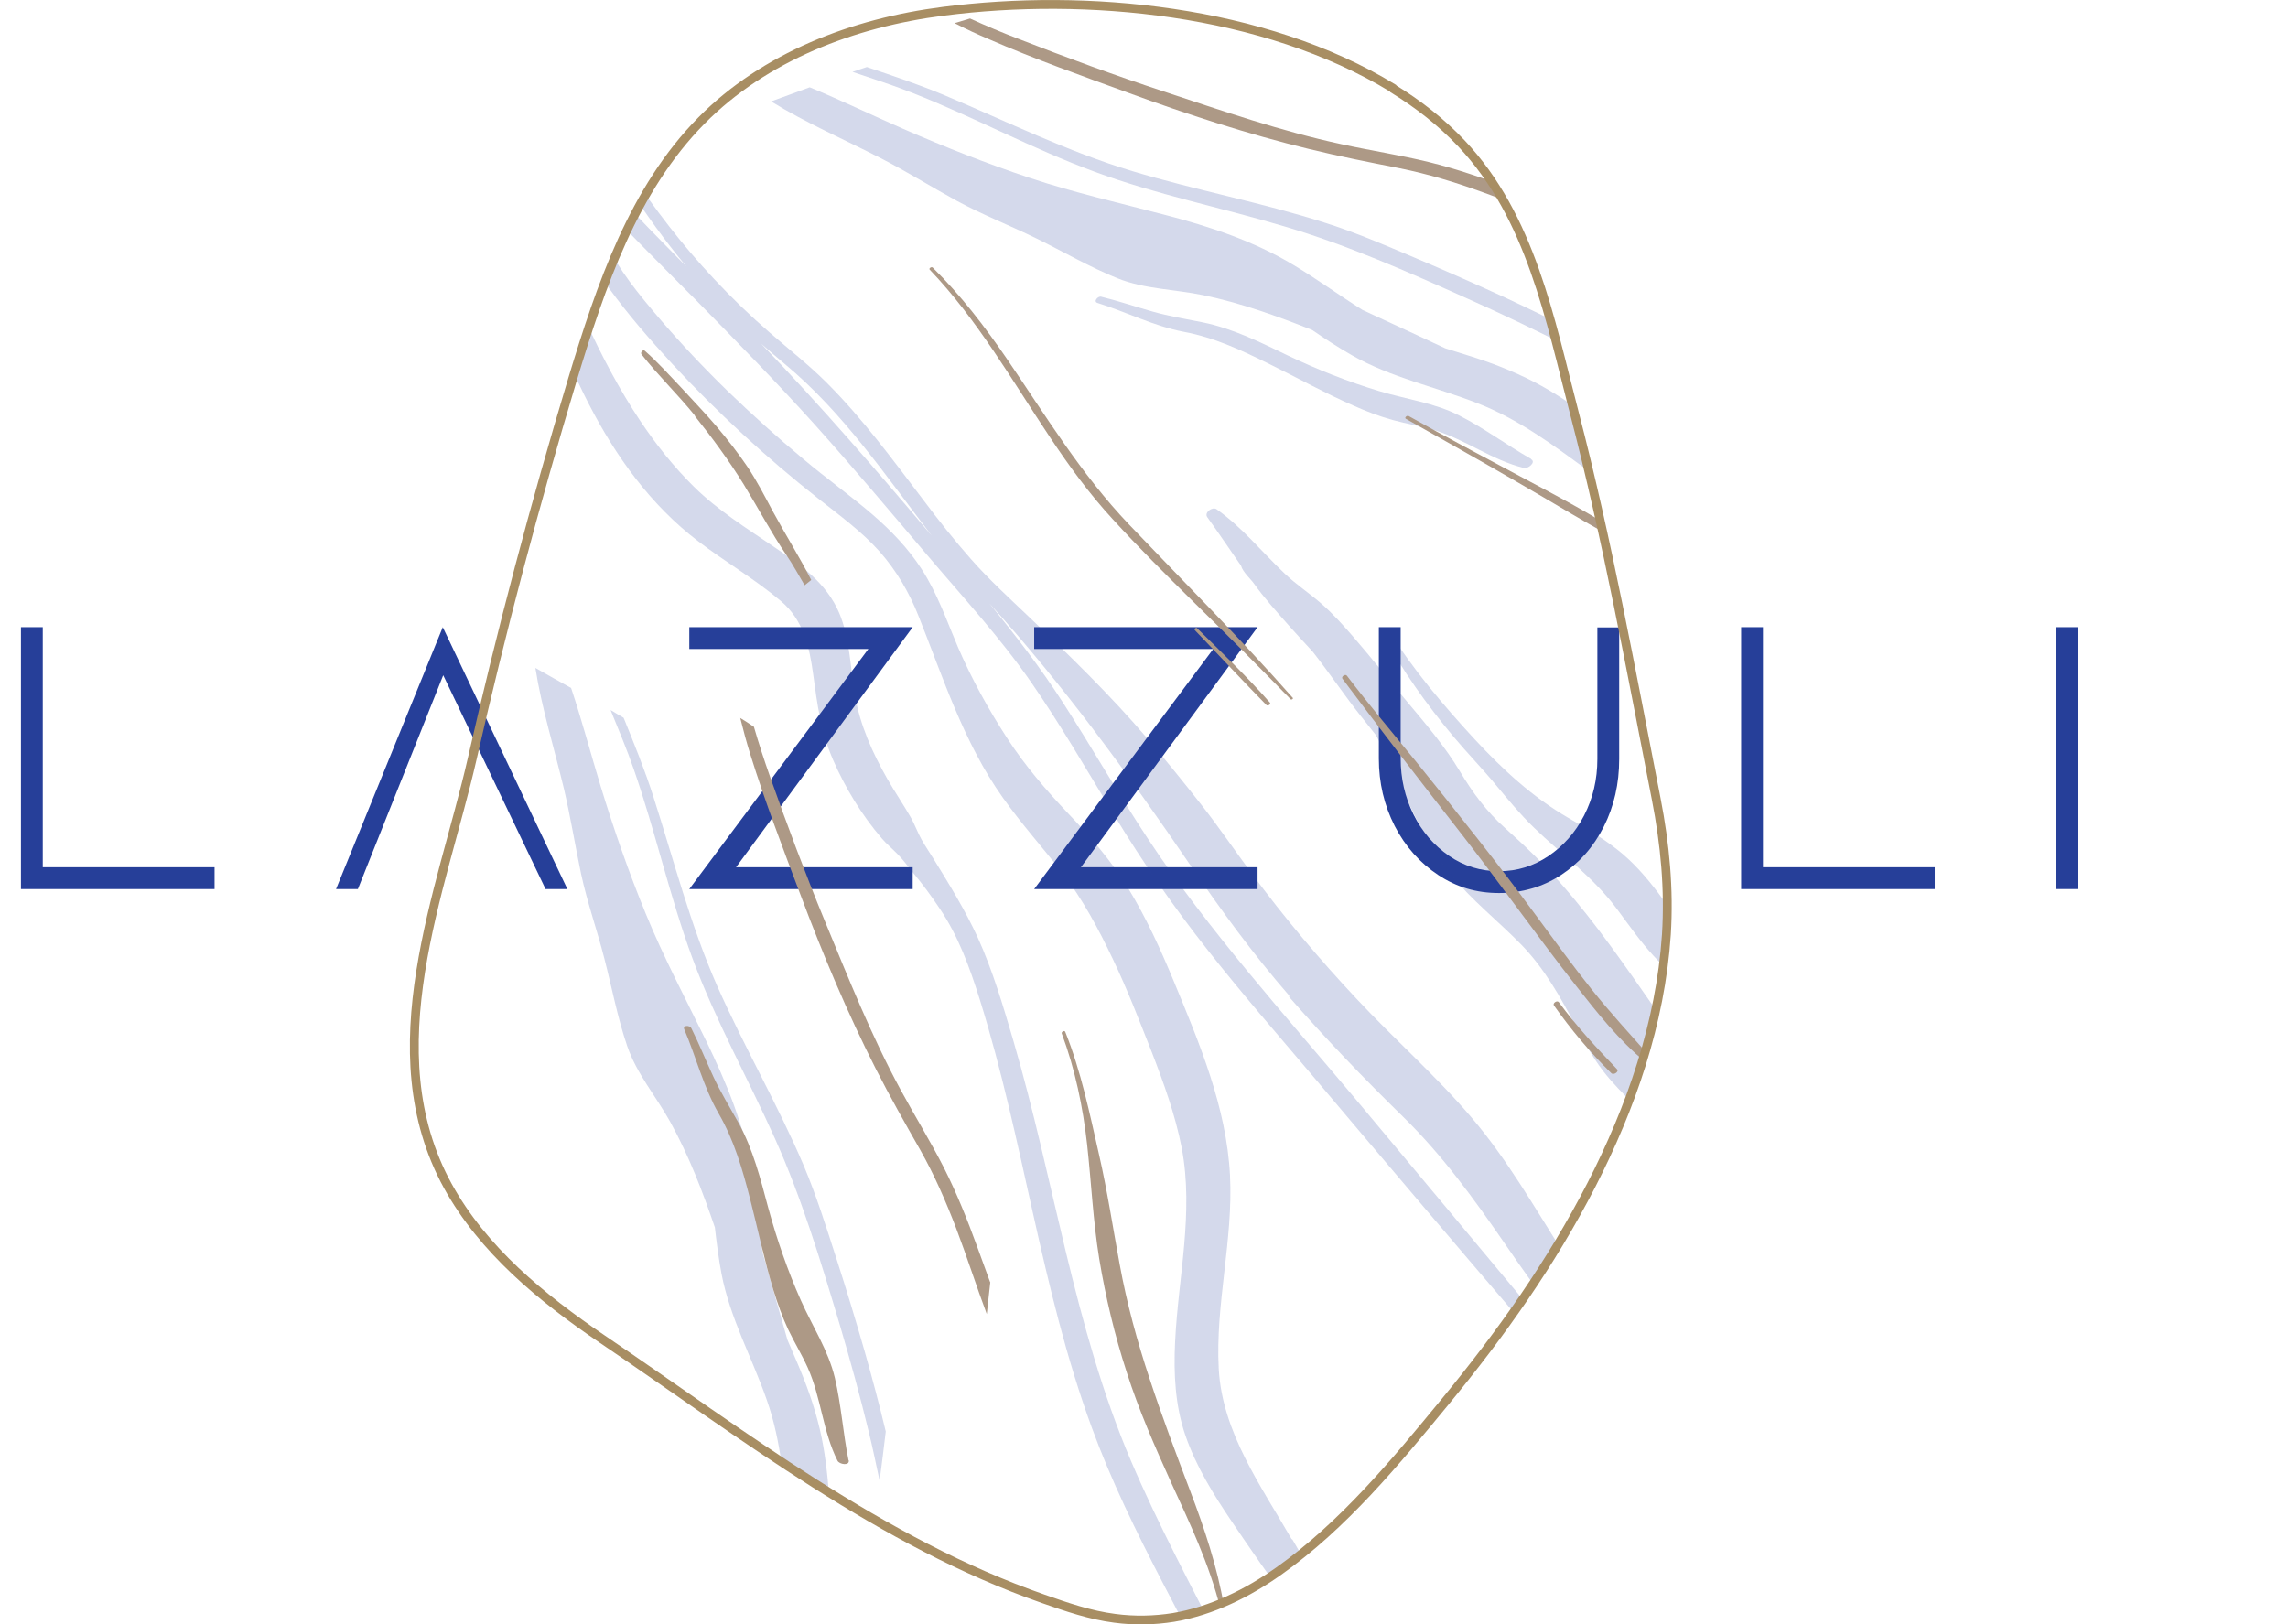 <?xml version="1.0" encoding="UTF-8"?> <svg xmlns="http://www.w3.org/2000/svg" xmlns:xlink="http://www.w3.org/1999/xlink" id="Calque_2" version="1.1" viewBox="0 0 1037.6 736.9"><defs><style> .st0, .st1 { fill: none; } .st2 { fill: #ad9986; } .st1 { stroke: #a88e63; stroke-miterlimit: 10; stroke-width: 4px; } .st3 { isolation: isolate; } .st4 { opacity: .2; } .st5 { clip-path: url(#clippath); } .st6 { fill: #263f99; } </style><clipPath id="clippath"><path class="st0" d="M631.7,40C573.1,4.2,492.2-3.2,427.9,5.1c-41.1,5.2-81.2,20.7-109.7,49.5-30.9,31.2-45.7,74.9-58.6,117.6-17.1,56.8-32.3,114.2-45.5,172.2-13.7,59.9-44.8,132.1-11,193.6,15.9,28.9,42.4,50.7,69.8,69.3,64.2,43.5,126.9,92.4,200.3,118,10.5,3.7,21.3,7.4,32.3,8.8,8.9,1.2,18,1,26.7-.4,17.5-3,33.6-11,47.7-21,29.4-20.8,52.9-49.4,75.6-77,25.1-30.5,48.1-62.9,66.2-98.2,17.9-35,31.3-73.2,34-113.5,1.3-20.6-.6-40.9-4.6-61.5-11.5-58.6-22.1-117.4-37.2-175.4-11-42.2-19.6-88.6-51.2-122.1-9-9.5-19.4-17.7-30.8-24.7h0Z"></path></clipPath></defs><g id="Calque_1-2"><g><g class="st3"><path class="st6" d="M97.4,403.3H9.5v-118.8h9.9v108.9h77.9v9.9Z"></path><path class="st6" d="M162.3,403.3h-9.9l48.4-118.8,56.5,118.8h-9.9l-46.4-97-38.7,97Z"></path><path class="st6" d="M413.9,403.3h-101.3l81.2-108.9h-81.2v-9.9h101.3l-80.1,108.9h80.1v9.9Z"></path><path class="st6" d="M570.3,403.3h-101.3l81.2-108.9h-81.2v-9.9h101.3l-80.1,108.9h80.1v9.9Z"></path><path class="st6" d="M652.2,396.9c-8.3-5.5-14.9-12.9-19.7-22.2-4.8-9.4-7.2-19.6-7.2-30.6v-59.6h9.9v59.6c0,9,1.9,17.4,5.8,25.3,3.9,7.9,9.3,14.1,16.1,18.8,6.8,4.7,14.4,7,22.7,7s15.5-2.3,22.3-6.8c6.8-4.6,12.3-10.7,16.3-18.5,4-7.8,6-16.3,6-25.6v-59.7h9.9v59.7c0,11.2-2.3,21.4-7,30.7-4.7,9.3-11.2,16.6-19.5,22-8.3,5.4-17.7,8.1-28,8.1s-19.3-2.7-27.6-8.2Z"></path><path class="st6" d="M877.4,403.3h-87.8v-118.8h9.9v108.9h77.9v9.9Z"></path><path class="st6" d="M942.4,403.3h-9.9v-118.8h9.9v118.8Z"></path></g><g><g class="st5"><g><g class="st4"><path class="st6" d="M555,748.5c-14.4-28.4-29.6-56.5-42.1-85.8-26-61.1-34.8-127.4-53.4-190.8-4.6-15.6-9.3-31.6-16-46.4-5.7-12.5-13-24.3-20.2-36-1.8-2.9-3.7-5.7-5.4-8.7-1.8-3.2-3-6.7-4.8-9.9-3.4-5.9-7.2-11.5-10.6-17.4-6.8-11.9-12.5-24.6-14.8-38.2-2.1-12.4-2.2-25.5-7.1-37.2-5.9-13.9-17.9-22.1-30-30.3-12.5-8.5-25.3-16.5-36-27.1-9.1-9-17.1-19.1-24.2-29.7-19.5-29.2-32.1-61.9-45.6-94.1-3.5,1.6-6.9,3.3-10.4,4.9,9.9,27.6,19.2,55.3,32.6,81.4,12.3,23.9,28.1,45.9,49.6,62.3,12.3,9.4,25.8,17.2,37.6,27.2,10.1,8.5,12.9,20.7,14.6,33.3,1.8,13.4,3.5,26.1,9,38.7,5.5,12.7,13,25,22,35.5,2.2,2.6,4.9,4.8,7.3,7.3,2.4,2.4,4.4,5.2,6.5,7.8,4.5,5.4,8.7,11,12.6,16.9,8.5,12.6,13.6,26.8,18.1,41.1,20,63.9,27.7,131.2,50.8,194.2,17.7,48.5,45.4,92.3,67,139,2.4-2.9,4.8-5.8,7.3-8.7-4.6-9.9-9.5-19.7-14.4-29.5h0Z"></path><path class="st6" d="M585.8,698.3c-13.9-24.2-31.5-48.5-33.1-77.3-1.6-29.4,6.6-58.4,5.1-87.8-1.6-31-13.8-59.8-25.5-88.1-6-14.5-12.5-28.8-20.7-42.2-7.7-12.5-17.1-23.3-27.2-33.9-10.2-10.8-19.6-21.7-27.7-34.2-8.5-13.1-16.1-26.9-22.3-41.3-5.1-12-9.3-24.3-16.5-35.4-6-9.3-13.7-17.3-22-24.5-10.2-8.8-21.2-16.6-31.5-25.3-11.8-9.8-23.2-20.1-34.2-30.7-10.9-10.6-21.4-21.7-31.3-33.3-9.2-10.8-18.3-21.8-24.4-34.8-3.4-7.2-6.2-14.7-9.1-22.2-2.7,1.3-5.5,2.5-8.2,3.8.4.9.7,1.8,1.1,2.8,4.9,12.8,9.9,25.8,18,37,8.7,12,18.5,23.2,28.5,34.1,20.4,22,42.6,42.5,66.2,61.1,9.6,7.6,19.7,14.9,27.9,24.1,7.6,8.6,13.4,18.5,17.6,29.1,11.3,28.3,20.5,57.6,38.4,82.7,8.3,11.7,17.9,22.4,26.7,33.7,9.3,12.1,16.5,25.5,23,39.2,6.6,13.8,12.1,28.1,17.7,42.3,5.5,14.2,10.7,28.6,13.6,43.5,5.6,29.4-1.6,58.7-3,88.1-.7,14.2,0,28.8,4.7,42.4,4.9,14.2,12.8,26.9,21.2,39.3,8.5,12.6,17.2,25.1,26.3,37.4,4.1,5.6,7.8,11.4,11.5,17.3,2.4-3.7,4.6-7.6,7-11.3.4-.7.9-1.4,1.3-2.1-5.6-11.6-12.5-22.4-18.9-33.6h0Z"></path><path class="st6" d="M584.6,452.2c16.5,18.9,33.9,37,51.8,54.5,17.6,17.2,32.1,37.2,46,57.4,7.1,10.3,14.3,20.5,21.7,30.5,3.7-5.5,7.5-10.9,11.5-16.1-2.2-3.3-4.5-6.7-6.6-10.1-13.2-20.9-25.6-42.6-41.7-61.5-16.1-18.9-35-35.5-52-53.7-16.9-18-32.9-37-47.6-56.9-7.6-10.3-14.8-20.9-22.7-31-8-10.2-16.1-20.2-24.5-30.1-16.7-19.6-35.4-37.8-54-55.5-8.9-8.5-17.9-16.7-26.1-26-7.6-8.6-14.7-17.6-21.6-26.8-13.9-18.3-27.5-36.9-43.8-53.2-8.2-8.2-17.2-15.2-25.9-22.8-8.9-7.7-17.4-15.9-25.4-24.5-14.2-15.1-26.8-31.6-38.3-48.8-1.3.6-2.6,1.3-3.9,1.9,8.1,12.8,16.7,25.2,26.1,36.9,1.2,1.5,2.5,3,3.7,4.5-11.7-11.8-23.4-23.7-34.7-36-.7-.7-1.3-1.5-2-2.2-2.5,1.2-5,2.4-7.5,3.5,15.8,17.3,32.4,33.7,48.9,50.3,18.1,18.4,36.1,36.8,53.4,56,17.4,19.4,34.1,39.3,51,59.2,16.1,19,33.1,37.4,47.3,57.9,13.5,19.5,25.3,40,37.6,60.2,12.9,21.3,27.1,41.8,42.5,61.3,15.4,19.6,31.8,38.4,47.9,57.4,33.3,39.5,66.8,78.9,100.4,118.1,1.3-2,2.5-4,3.8-6-28.4-34.1-56.8-68.1-85.2-102.1-32.4-38.6-66.5-76.2-94.3-118.3-13.3-20.1-25.2-41.1-38.3-61.4-10.2-15.9-21.6-30.6-33.5-45.2,33.4,36.9,62.9,77.3,90.9,118.4,14.1,20.7,28.7,40.7,45.2,59.7h0ZM345.1,155.8c3.5,3.1,7.1,6.2,10.8,9.3,26.6,22.1,45.9,50.9,66.8,78.1-25.1-29.8-50.6-59.2-77.6-87.4h0Z"></path><path class="st6" d="M776,225.3c-10.6-5.1-20.8-11.1-30.5-17.9-16.5-11.5-31.8-24.8-49.7-34.1-9.7-5-19.8-8.9-30.2-12.1-3.4-1.1-6.8-2.1-10.2-3.2-4-1.9-8-3.7-12-5.6-8.5-3.9-17-7.9-25.5-11.8-10.5-6.6-20.6-14-31.3-20.4-18.1-10.9-37.9-17.4-58.2-22.7-20.5-5.4-41.3-10.1-61.4-16.8-19.5-6.5-38.5-14-57.3-22.2-14.2-6.2-28.2-13-42.5-18.9-5.8,2.1-11.6,4.3-17.5,6.4,15.8,9.8,33.1,17.2,49.8,25.8,11.7,6,22.9,13,34.4,19.3,11.8,6.4,24.2,11.2,36.2,17.1,12.2,6,24,12.9,36.6,18,12.4,5,26.1,5,39,7.7,16.9,3.5,33.3,9.4,49.4,15.8,5.8,4,11.8,7.9,17.9,11.4,18,10.3,37.9,14.3,57,21.8,18.6,7.2,34.7,19.2,50.6,30.9,17.8,13.1,36.7,24.1,57.3,32.2,4.2,1.6,8.5,3.1,12.8,4.4-4.3-8.8-9.1-17.3-14.8-25.2h0Z"></path><path class="st6" d="M716.1,151.3c-11.1-5.6-22.3-11.1-33.5-16.3-13.5-6.2-27.1-12.2-40.8-18-13.5-5.7-27.1-11.6-41.1-16-28.7-9.2-58.4-14.7-87.3-23.4-29.1-8.8-56.4-22.3-84.4-34.1-11.8-5-23.8-9-35.9-13.1-2.2.7-4.3,1.5-6.5,2.2,9.1,3.1,18.3,6,27.1,9.5,28,11,54.5,25.4,82.7,35.8,28.1,10.4,57.7,16.3,86.4,24.9,28.4,8.4,55.6,20.5,82.6,32.6,15.5,6.9,30.8,14.2,45.9,21.9,6.7,3.4,13.3,7.1,19.9,10.7-5-5.6-10-11.2-15.1-16.7h0Z"></path><path class="st6" d="M773.1,488.5c-.5-.6-.9-1.2-1.4-1.8-7.2-9.5-14.1-19.2-21-28.9-13.5-19.3-26.8-38.8-42.4-56.5-8-9.2-16.7-17.6-25.8-25.7-8.3-7.4-14.8-16.2-20.5-25.8-6.7-11.1-15-20.9-23.3-30.8-8.4-9.9-16.3-20.1-24.8-29.9-4.6-5.3-9.4-10.7-14.7-15.3-5.5-4.8-11.5-8.7-16.8-13.8-10.3-9.8-19-20.7-30.7-29-1.9-1.3-5.7,1.5-4.2,3.6,5.2,7.2,10.2,14.7,15.3,22,.8,2.9,4.5,6.2,5.7,7.9,4.9,6.9,10.6,13.1,16.2,19.5,3.5,3.9,7,7.7,10.6,11.6,7.4,9.4,14.1,19.4,21.5,28.8,2.4,3,4.8,6.1,7.2,9.1,11.4,21,18.8,44.3,33.9,63.1,9.6,11.9,21.6,21.2,32.2,32.1,10.4,10.8,17.5,23.5,24.4,36.6,3.8,7.1,7.6,14.1,12.5,20.5,4.3,5.6,9.4,10.6,14.4,15.7,4.5,4.5,8.9,9.2,13,14,6-9.1,12.7-17.8,18.6-27h0Z"></path><path class="st6" d="M767,451.1c5.1,6.2,10,13.3,15.5,19.6,3.1-6.8,5.8-13.8,8.5-20.7-2.1-2.6-4.1-5.1-6.2-7.7-5.1-6.3-10.8-11.6-16.5-17.2-6.2-6.1-11.2-13.3-16.5-20.3-5.4-7.1-11.4-14-18.5-19.5-6.9-5.4-14.5-9.9-22.1-14.3-16.2-9.4-29.7-21.9-42.4-35.6-14.3-15.5-28.2-31.9-39.4-49.9-.8-1.3-3.2.5-2.5,1.8,9,16.8,20,32.2,32.2,46.8,6.3,7.5,13.1,14.5,19.3,22,5.5,6.6,11,13.3,17.2,19.3,12.8,12.4,27.1,22.6,37.8,37.1,5.3,7.1,10.4,14.5,16.4,21,5.5,6,11.8,11.2,17,17.5h0Z"></path><path class="st6" d="M694.4,208.2c-11-6.2-21.2-13.9-32.4-19.6-11.4-5.9-24.4-7.5-36.6-11.2-14.2-4.3-28.1-9.8-41.5-16.2-12.3-5.9-24.6-12.1-38.1-14.9-7.8-1.6-15.6-2.8-23.2-5-7.8-2.2-15.4-4.8-23.2-6.7-1.5-.4-3.7,2.2-1.7,2.8,13.1,4.1,25.5,10.5,39.1,13.1,14,2.6,26.5,8.5,39.2,14.8,12.6,6.2,24.8,13,37.6,18.6,5.8,2.6,11.8,4.9,17.9,6.6,6.3,1.7,12.7,2.8,18.9,4.6,14.3,4.3,26.3,13.7,40.8,17.2,1.8.4,5.6-2.7,3.1-4h0Z"></path><path class="st6" d="M384.6,743.1c-3-11.4-5.1-23-6.3-34.8-2.1-20-1.9-40.2-6.5-59.9-2.5-10.6-6.2-20.8-10.5-30.8-1.4-3.3-2.8-6.5-4.2-9.8-1.2-4.2-2.4-8.5-3.6-12.7-2.6-9-5.1-18-7.7-27-1.8-12.3-2.9-24.7-4.9-37-3.5-20.8-11.5-40-20.7-59-9.3-19.1-19.3-37.9-27.3-57.5-7.8-19-14.5-38.3-20.5-57.9-4.5-14.8-8.5-29.9-13.4-44.6-5.4-3-10.8-6-16.2-9.1,2.9,18.4,8.5,36.3,12.9,54.6,3,12.8,5.1,25.8,7.8,38.7,2.8,13.1,7.3,25.6,10.6,38.6,3.4,13.1,5.9,26.6,10.3,39.5,4.3,12.7,13.2,23,19.6,34.6,8.4,15.2,14.6,31.4,20.2,47.8.8,7,1.7,14.1,3,21,3.9,20.3,13.9,38.1,20.6,57.4,6.6,18.8,8,38.8,9.5,58.5,1.7,22,5.6,43.6,12.9,64.4,1.5,4.3,3.2,8.5,5,12.6,3.9-9,7.2-18.2,9.4-27.7h0Z"></path><path class="st6" d="M401.7,649.4c-2.9-12.1-6.1-24.1-9.5-36.1-4.1-14.3-8.4-28.5-13-42.7-4.5-14-8.9-28-14.6-41.6-11.8-27.8-27-53.9-39.2-81.4-12.3-27.8-19.8-57.3-29.1-86.2-3.9-12.2-8.7-24-13.5-35.8-2-1.2-4-2.3-5.9-3.5,3.6,8.9,7.4,17.8,10.5,26.8,9.9,28.4,16.3,57.9,26.7,86,10.4,28.1,25.2,54.4,37.4,81.7,12.1,27,20.7,55.5,29.2,83.9,4.8,16.2,9.3,32.6,13.3,49.1,1.8,7.3,3.3,14.7,4.9,22.1,1-7.5,1.9-14.9,2.8-22.4h0Z"></path></g><g><path class="st2" d="M700.9,91.4c-5.4-2-10.8-4.1-16.2-6.1-12.1-4.5-24.2-8.7-36.8-11.8-13.1-3.2-26.4-5.2-39.6-8.1-27.4-5.9-53.9-15.1-80.5-23.9-22.2-7.3-44.2-15.4-66-23.9-7.3-2.8-14.7-5.9-21.9-9.2-2.4.7-4.7,1.4-7,2.1,5.2,2.7,10.4,5.1,15.6,7.3,20.7,9,42.1,16.6,63.2,24.3,26.8,9.8,54.3,18.8,82,25.5,13.5,3.3,27.2,6,40.9,8.7,12.9,2.6,25.5,6.4,37.8,10.9,12.8,4.6,25.5,10,38.3,14.8-3.3-3.6-6.6-7.1-10-10.7h0Z"></path><path class="st2" d="M449,581.6c-2-5.4-3.9-10.8-5.9-16.2-4.4-12.1-9.2-24.1-15-35.6-6.1-12-13.2-23.5-19.6-35.3-13.4-24.7-23.7-50.7-34.4-76.6-8.9-21.6-17.1-43.6-24.9-65.6-2.6-7.4-5.1-15-7.3-22.6-2-1.4-4.1-2.7-6.2-4,1.4,5.6,2.9,11.2,4.6,16.6,6.7,21.5,14.8,42.7,22.8,63.8,10,26.7,21.2,53.4,34.1,78.8,6.3,12.4,13.2,24.6,20.1,36.7,6.5,11.5,11.7,23.5,16.4,35.8,4.8,12.7,9,25.8,13.8,38.7.5-4.8,1.1-9.7,1.6-14.5h0Z"></path><path class="st2" d="M384.8,662.4c-2.5-12.4-3.3-25.1-6.2-37.4-3-12.5-10.2-23.4-15.4-35.1-6-13.5-10.9-27.7-14.8-42-3.5-13.1-6.9-26.6-13.5-38.6-3.9-7-8-13.6-11.4-20.9-3.4-7.3-6.4-14.8-10-22-.7-1.4-4-1.4-3.2.5,5.4,12.6,8.7,26.2,15.6,38.2,7.1,12.3,10.9,25.6,14.4,39.3,3.5,13.6,6.3,27.3,10.4,40.7,1.9,6.1,4,12.1,6.7,17.9,2.8,5.9,6.2,11.4,8.9,17.4,6.1,13.6,6.8,28.9,13.5,42.2.8,1.7,5.6,2.5,5.1-.2h0Z"></path><path class="st2" d="M539.7,676.2c-6.4-16.9-12.8-33.8-18.4-50.9-5.6-16.9-10.3-34.1-13.5-51.6-3.1-16.7-5.6-33.4-9.4-50-4.3-18.8-8.1-37.6-15.3-55.6-.3-.9-1.9,0-1.6.7,6,16,9.6,33.3,11.5,50.3,1.9,17.3,2.7,34.7,5.5,51.9,2.9,17.5,7,34.7,12.5,51.6,5.5,17.2,12.7,33.5,20.1,49.9,8.5,18.5,17.3,37.1,22.3,57,.2,1,1.9,0,1.7-.8-3.1-18-8.9-35.4-15.4-52.5h0Z"></path><path class="st2" d="M315.1,188.7c7.9,9.9,15.4,20.1,22.1,30.9,6.6,10.8,12.4,21.8,19.5,32.3,3,4.4,5.5,9,8.2,13.6,1-.8,2-1.6,3-2.4-5.4-10.6-11.7-20.6-17.4-31.1-3.7-6.9-7.3-14-11.7-20.5-4.2-6.2-8.9-12.2-13.8-18-5.2-6.1-10.8-11.9-16.2-17.8-5.3-5.6-10.6-11.5-16.4-16.6-.8-.7-2.1.8-1.5,1.6,7.6,9.7,16.6,18.3,24.3,27.9h0Z"></path><path class="st2" d="M586.3,316.6c-23.9-27.1-49.5-52.7-74.4-78.8-21.7-22.8-37.8-49.4-55.4-75.2-10-14.6-20.8-28.7-33.5-41.2-.6-.6-1.9.4-1.4.9,21.8,22.8,37.4,50.4,54.8,76.4,8.6,12.9,17.7,25.4,28.2,36.8,11.7,12.8,24,25.1,36.3,37.2,15,14.7,29.8,29.5,44.4,44.5.4.4,1.3-.2,1-.7h0Z"></path><path class="st2" d="M575.8,318.6c-10.4-11.8-21.8-22.7-33-33.7-.4-.4-1.4.4-1,.9,10.9,11.3,21.5,22.8,32.5,34,.7.7,2.2-.4,1.6-1.1Z"></path><path class="st2" d="M748.5,479.6c-9-10.2-18.2-20.1-26.7-30.8-8.7-10.9-16.9-22.2-25.2-33.5-17.3-23.6-35.6-46.5-54-69.3-10.7-13.1-21.6-26.1-31.8-39.5-.7-.9-2.7.4-2,1.4,18,24.1,36.4,47.9,54.9,71.6,17.4,22.4,33.7,45.6,51.2,67.9,9.5,12.1,19.3,24.5,31.2,34.3,1,.8,3.3-1,2.4-2h0Z"></path><path class="st2" d="M733.3,485c-9.3-9.7-18.4-19.5-26.4-30.4-.8-1-2.9.5-2.2,1.5,7.7,10.9,16.4,21.3,26,30.7,1.1,1.1,3.7-.7,2.6-1.8h0Z"></path><path class="st2" d="M739.4,245.1c-15.6-11-33-19.9-49.8-28.9-17-9.1-34-18-50.8-27.5-.8-.4-2.1.9-1.2,1.3,16.7,9.4,33.4,18.8,50,28.4,16.6,9.5,33,19.8,50,28.6,1,.5,3-1.1,1.8-1.9h0Z"></path></g></g></g><path class="st1" d="M631.7,40C573.1,4.2,492.2-3.2,427.9,5.1c-41.1,5.2-81.2,20.7-109.7,49.5-30.9,31.2-45.7,74.9-58.6,117.6-17.1,56.8-32.3,114.2-45.5,172.2-13.7,59.9-44.8,132.1-11,193.6,15.9,28.9,42.4,50.7,69.8,69.3,64.2,43.5,126.9,92.4,200.3,118,10.5,3.7,21.3,7.4,32.3,8.8,8.9,1.2,18,1,26.7-.4,17.5-3,33.6-11,47.7-21,29.4-20.8,52.9-49.4,75.6-77,25.1-30.5,48.1-62.9,66.2-98.2,17.9-35,31.3-73.2,34-113.5,1.3-20.6-.6-41-4.6-61.5-11.5-58.6-22.1-117.4-37.2-175.4-11-42.2-19.6-88.6-51.2-122.1-9-9.5-19.4-17.7-30.8-24.7h0Z"></path></g></g></g></svg> 